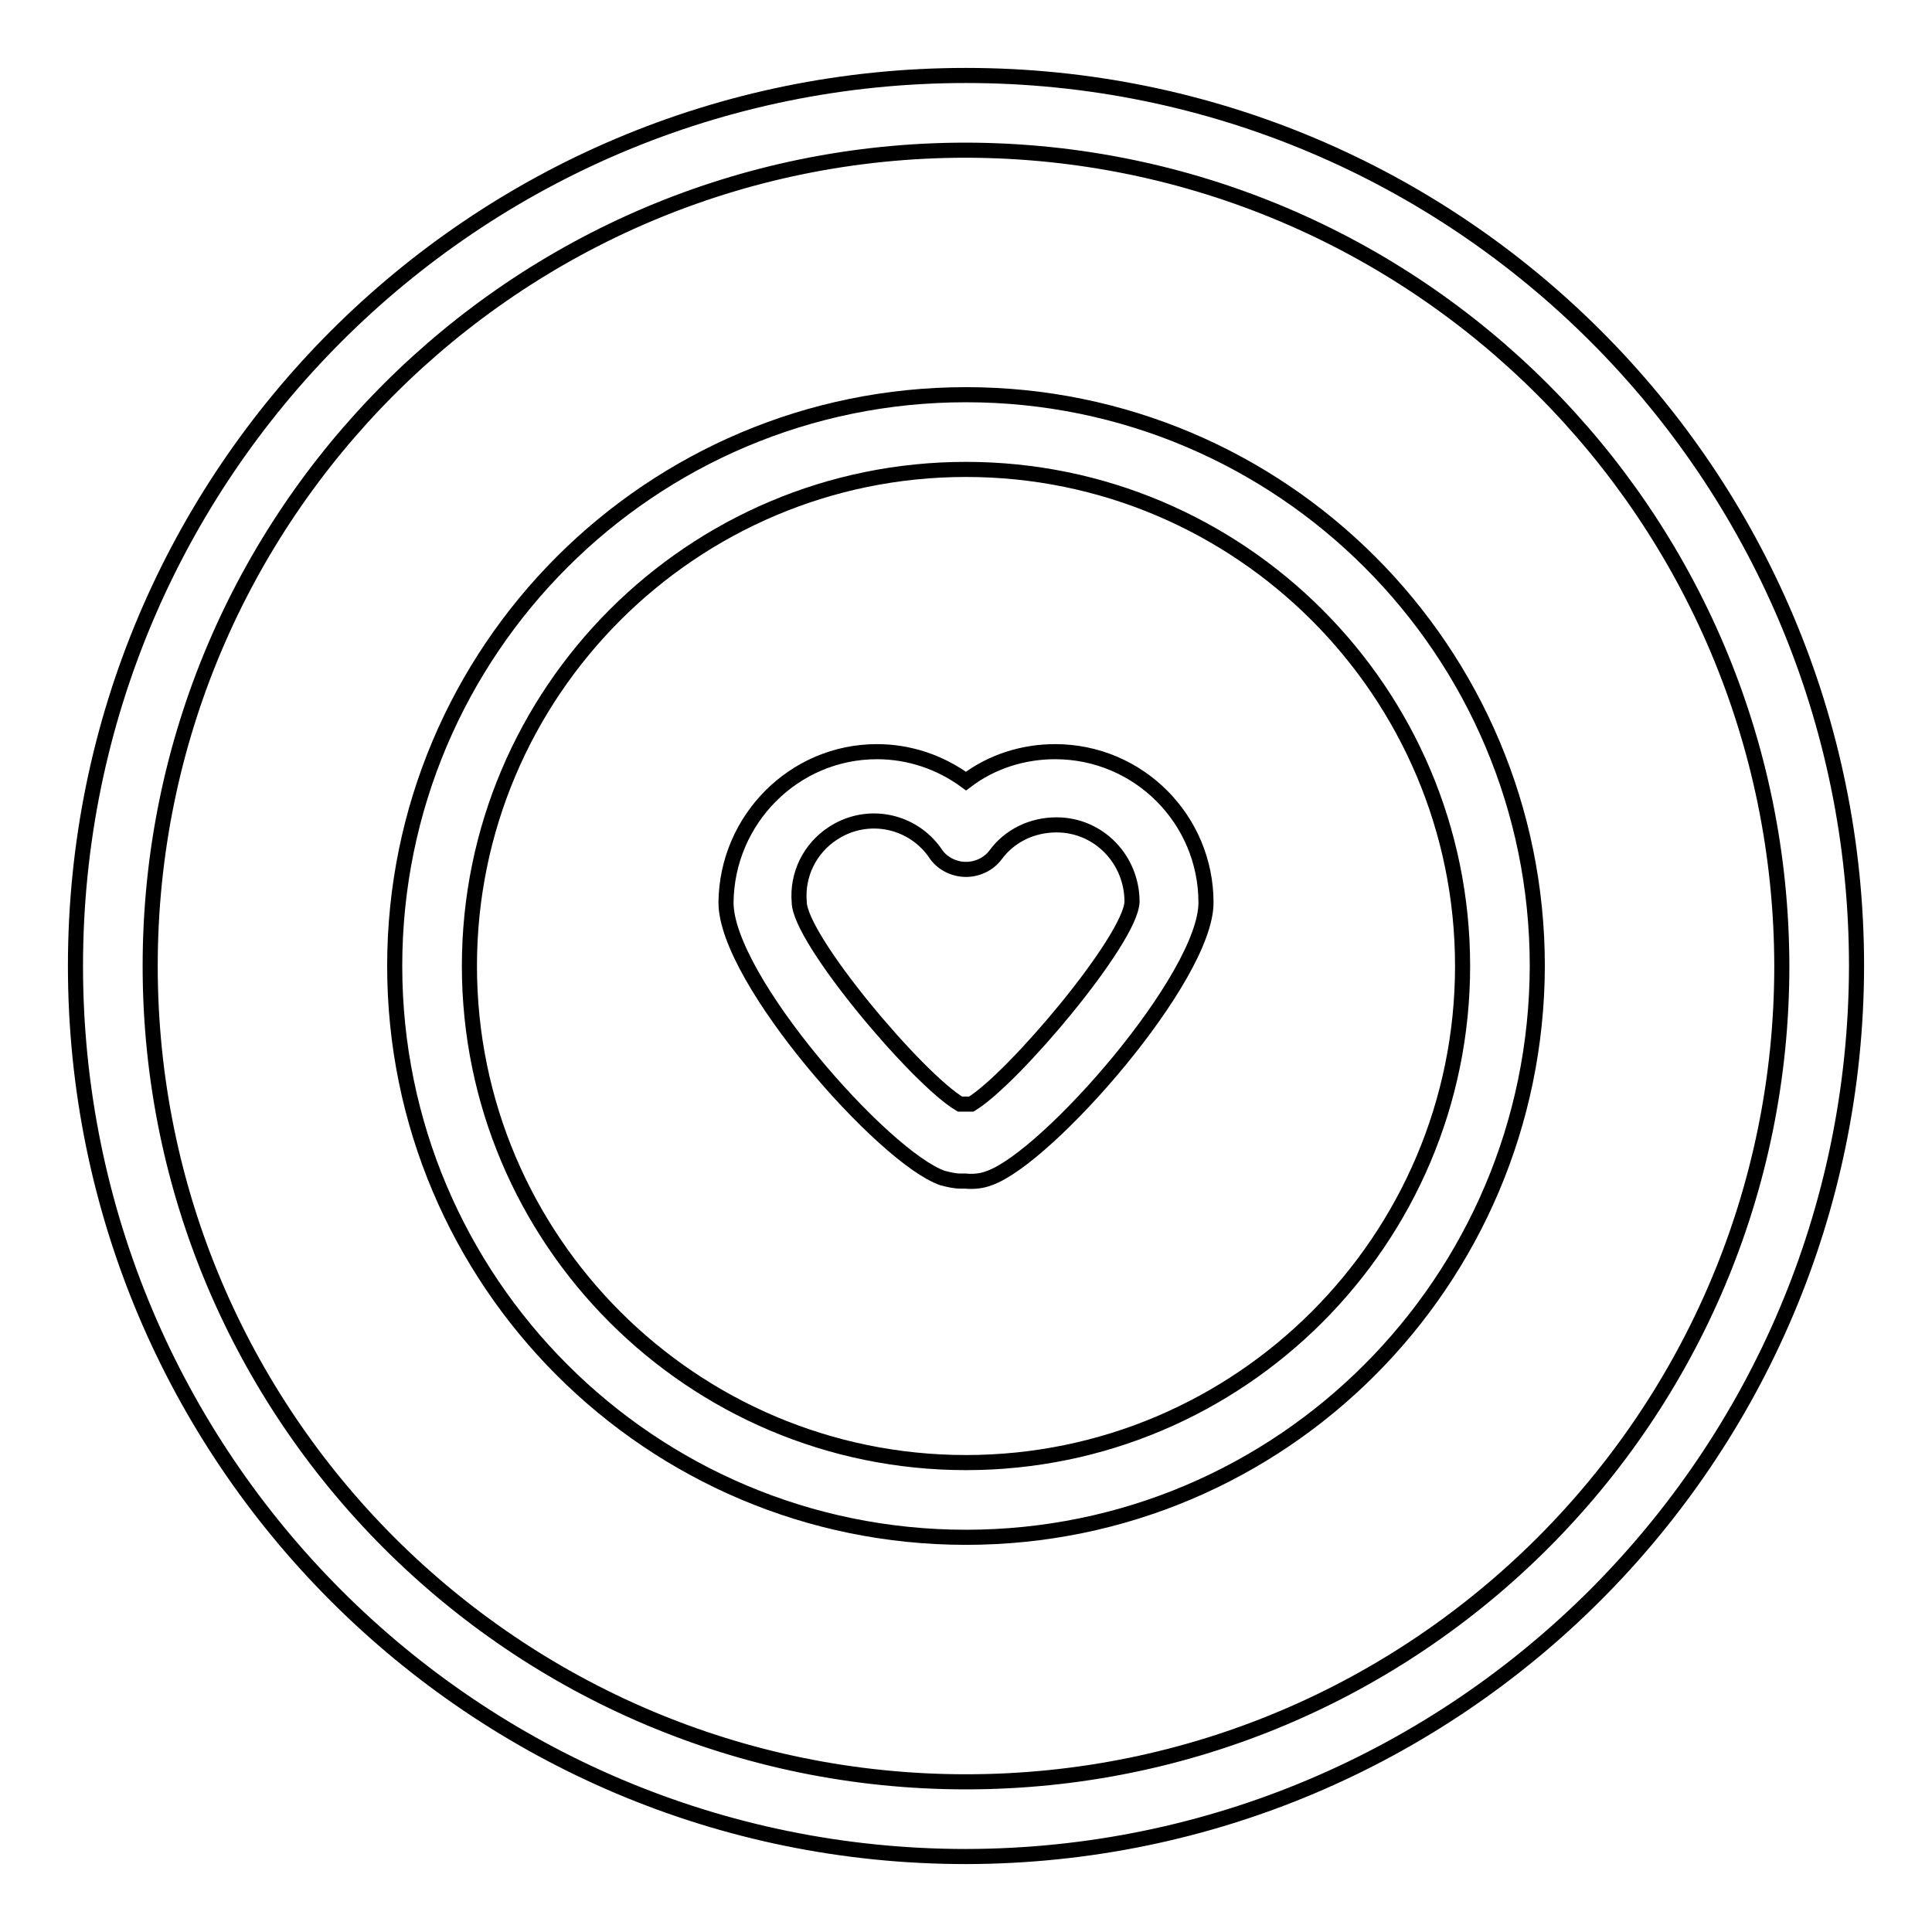 <?xml version="1.0" encoding="utf-8"?>
<!-- Svg Vector Icons : http://www.onlinewebfonts.com/icon -->
<!DOCTYPE svg PUBLIC "-//W3C//DTD SVG 1.1//EN" "http://www.w3.org/Graphics/SVG/1.1/DTD/svg11.dtd">
<svg version="1.1" xmlns="http://www.w3.org/2000/svg" xmlns:xlink="http://www.w3.org/1999/xlink" x="0px" y="0px" viewBox="0 0 256 256" enable-background="new 0 0 256 256" xml:space="preserve">
<g> <path stroke-width="2" fill-opacity="0" stroke="#000000"  d="M127.3,156.5c-0.8,0-1.6-0.2-2.4-0.4c-7.8-2.7-28.7-26.4-28.7-36.5c0.1-11,9-20,20-20 c4.3,0,8.4,1.4,11.8,3.9c3.4-2.6,7.6-3.9,11.8-3.9c11.1,0,20,9,20,20c0,9.9-21,33.8-28.7,36.5c-1,0.4-2.1,0.5-3.2,0.4H127.3z  M128,146.3h0.7c5.6-3.4,21.1-21.8,21.3-26.8c0-5.6-4.4-10.2-10-10.2c-3.2,0-6.2,1.4-8.1,4c-0.9,1.2-2.4,1.9-3.9,1.9 c-1.5,0-3-0.7-3.9-1.9c-3-4.6-9.1-5.9-13.7-2.9c-3.1,2-4.8,5.5-4.5,9.1c0,4.9,15.7,23.5,21.3,26.8L128,146.3z"/> <path stroke-width="2" fill-opacity="0" stroke="#000000"  d="M128,203.7c-41.8,0-75.7-33.9-75.7-75.7c0-41.8,33.9-75.7,75.7-75.7c41.8,0,75.7,33.9,75.7,75.7 C203.6,169.8,169.8,203.7,128,203.7z M128,62.2c-36.3,0-65.8,29.5-65.8,65.8c0,36.3,29.5,65.8,65.8,65.8s65.8-29.5,65.8-65.8 C193.8,91.7,164.3,62.2,128,62.2L128,62.2z"/> <path stroke-width="2" fill-opacity="0" stroke="#000000"  d="M128,246c-65.2,0-118-52.8-118-118C10,62.8,62.8,10,128,10c65.2,0,118,52.8,118,118 C245.9,193.1,193.1,245.9,128,246z M128,19.9C68.3,19.9,19.9,68.3,19.9,128c0,59.7,48.4,108.1,108.1,108.1 c59.7,0,108.1-48.4,108.1-108.1C236,68.3,187.7,20,128,19.9L128,19.9z"/></g>
</svg>